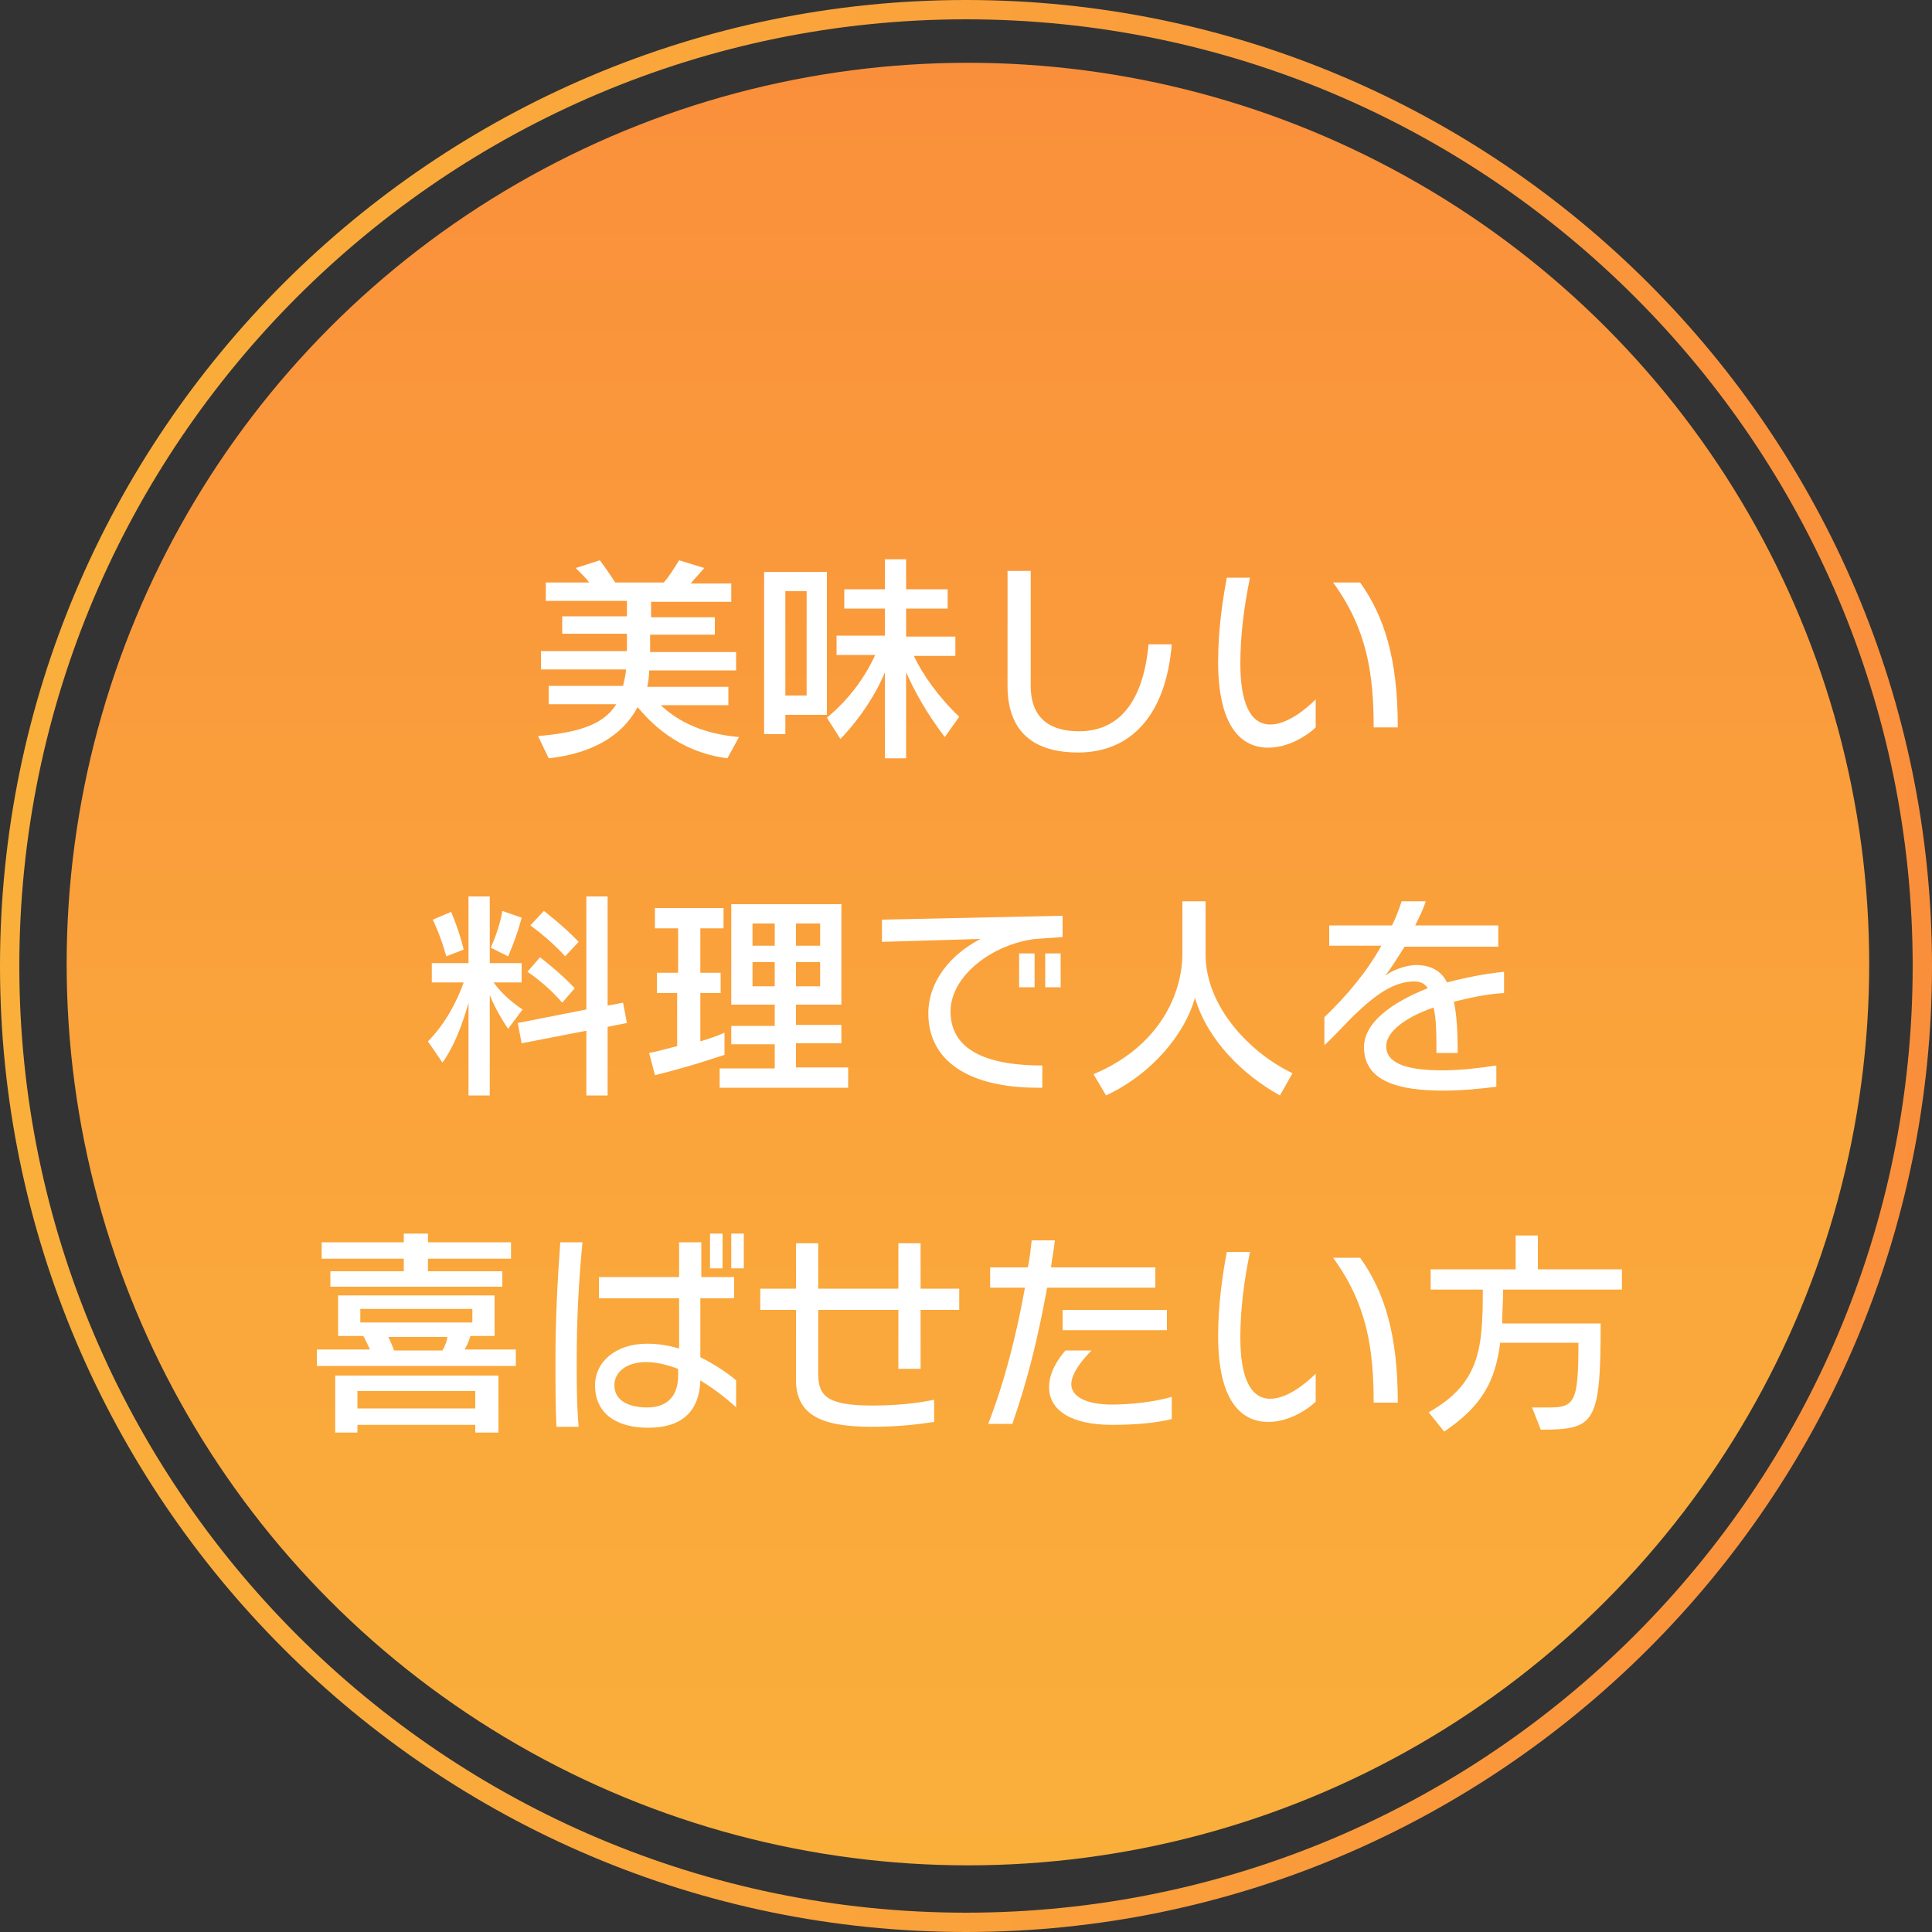 <?xml version="1.0" encoding="utf-8"?>
<!-- Generator: Adobe Illustrator 28.1.0, SVG Export Plug-In . SVG Version: 6.00 Build 0)  -->
<svg version="1.1" id="レイヤー_1" xmlns="http://www.w3.org/2000/svg" xmlns:xlink="http://www.w3.org/1999/xlink" x="0px"
	 y="0px" viewBox="0 0 200 200" style="enable-background:new 0 0 200 200;" xml:space="preserve">
<rect x="0" y="0" width="200" height="200" fill="#333333" stroke="none"/>
<style type="text/css">
	.st0{fill:url(#SVGID_1_);}
	.st1{fill:url(#SVGID_00000085213592897900359120000001274343918176666509_);}
	.st2{fill:#FFFFFF;}
</style>
<g>
	<linearGradient id="SVGID_1_" gradientUnits="userSpaceOnUse" x1="0" y1="100" x2="200" y2="100">
		<stop  offset="0" style="stop-color:#FAAF3B"/>
		<stop  offset="0.429" style="stop-color:#FAA43B"/>
		<stop  offset="1" style="stop-color:#FA8F3B"/>
	</linearGradient>
	<path class="st0" d="M100,200C44.9,200,0,155.1,0,100S44.9,0,100,0s100,44.9,100,100S155.1,200,100,200z M100,2C46,2,2,46,2,100
		c0,54,44,98,98,98c54,0,98-44,98-98C198,46,154,2,100,2z"/>
</g>
<linearGradient id="SVGID_00000031921664701851349130000013574407760227373971_" gradientUnits="userSpaceOnUse" x1="100.231" y1="193.064" x2="100.231" y2="6.46">
	<stop  offset="0" style="stop-color:#FAAF3B"/>
	<stop  offset="0.429" style="stop-color:#FAA43B"/>
	<stop  offset="1" style="stop-color:#FA8F3B"/>
</linearGradient>
<circle style="fill:url(#SVGID_00000031921664701851349130000013574407760227373971_);" cx="100.2" cy="99.8" r="93.3"/>
<g>
	<path class="st2" d="M75.3,78.5c-5.3-0.7-8.1-3.9-9.3-5.3c-1.2,2.3-3.8,4.7-9.2,5.3l-1.1-2.3c4.7-0.4,6.9-1.4,8.1-3.3h-7V71h7.7
		c0.1-0.5,0.3-1.2,0.3-1.7h-8.8v-1.9h8.9v-1.8h-6.7v-1.8h6.7v-1.6h-8.4v-1.9H61c-0.3-0.4-0.9-1-1.4-1.5l2.5-0.8
		c0.6,0.8,1.2,1.7,1.6,2.3h5c0.5-0.5,1.1-1.5,1.6-2.3l2.6,0.8c-0.4,0.5-1,1.1-1.4,1.6h4.2v1.9h-8.3v1.6H74v1.8h-6.7v1.8h8.9v1.9
		l-9,0c0,0.6-0.1,1.3-0.2,1.7h8.4v1.9h-7c1.4,1.3,3.7,2.9,8.1,3.3L75.3,78.5z"/>
	<path class="st2" d="M81.3,74v2h-2.2V59.2h6.5V74H81.3z M83.5,61.2h-2.2V72h2.2V61.2z M97.8,76.3c-1.9-2.5-3.1-4.7-4-6.7v8.9h-2.2
		v-8.9c-0.8,2-2.4,4.6-4.6,6.9l-1.4-2.2c2.4-2,4-4.3,5-6.5h-4v-2h5V63h-4.2v-2h4.2v-3.1h2.2V61h4.3v2h-4.3v2.9h5.1v2h-4.3
		c0.9,1.9,2.5,4.2,4.7,6.3L97.8,76.3z"/>
	<path class="st2" d="M111.6,77.9c-3.7,0-7.3-1.4-7.3-6.9V59.1h2.4V71c0,3.7,2.4,4.7,5,4.7c3.9,0,6.6-2.7,7.2-9h2.4
		C120.7,74,117.1,77.9,111.6,77.9z"/>
	<path class="st2" d="M131.3,77.4c-2.9,0-5.2-2.3-5.2-8.9c0-3.4,0.5-6.6,0.9-8.7h2.4c-0.6,2.9-1,5.9-1,8.9c0,4,1,6.3,3.1,6.3
		c1.7,0,3.6-1.5,4.7-2.6v2.9C135.5,76,133.5,77.4,131.3,77.4z M142.2,75.3c0-5.6-0.7-10.2-4.2-15h2.8c2.5,3.5,3.9,7.9,3.9,15H142.2z
		"/>
	<path class="st2" d="M52.6,106.5c0,0-1.2-1.7-1.9-3.5v10.4h-2.2v-9.6c0,0-1,3.9-2.7,6.2l-1.5-2.2c1.9-1.9,3.1-4.4,3.7-6.1h-3.3v-2
		h3.8v-6.9h2.2v6.9H54v2h-2.9c1.2,1.7,3,2.8,3,2.8L52.6,106.5z M46.2,99c-0.6-2.2-1.4-3.8-1.4-3.8l1.9-0.8c0,0,0.8,1.8,1.3,3.9
		L46.2,99z M52.6,99l-1.8-0.9c0,0,0.9-1.9,1.2-3.8l2,0.7C53.5,97,52.6,99,52.6,99z M62.9,106.3v7.1h-2.2v-6.7l-6.7,1.3l-0.4-2.1
		l7.1-1.4V92.8h2.2v11.3l1.6-0.3l0.4,2.1L62.9,106.3z M58.2,103.8c-1.6-1.9-3.6-3.2-3.6-3.2l1.3-1.5c0,0,2,1.5,3.6,3.2L58.2,103.8z
		 M58.5,99c-1.6-1.8-3.6-3.2-3.6-3.2l1.4-1.5c0,0,2.1,1.6,3.6,3.2L58.5,99z"/>
	<path class="st2" d="M67.8,111.3l-0.6-2.3c1.1-0.2,2-0.5,2.9-0.7v-5.5H68v-2.1h2.2v-4.6h-2.4v-2.1h7.1v2.1h-2.4v4.6h2.1v2.1h-2.1v5
		c1.7-0.5,2.5-0.9,2.5-0.9v2.3C74.9,109.2,71.9,110.3,67.8,111.3z M74.5,112.7v-2.1h5.7v-2.5h-4.5v-1.9h4.5V104h-4.5V93.6h11.4V104
		h-4.7v2.1h4.7v1.9h-4.7v2.5h5.4v2.1H74.5z M80.2,95.6h-2.3v2.3h2.3V95.6z M80.2,99.6h-2.3v2.5h2.3V99.6z M84.9,95.6h-2.5v2.3h2.5
		V95.6z M84.9,99.6h-2.5v2.5h2.5V99.6z"/>
	<path class="st2" d="M107.2,97.2c-4.4,0.5-8.8,3.8-8.8,7.5c0,4.3,4.3,5.6,9.5,5.6v2.3c-0.2,0-0.3,0-0.5,0c-7,0-11.3-2.7-11.3-7.7
		c0-3.3,2.3-6.1,5.4-7.7l-10.2,0.3v-2.3l18.7-0.4v2.2L107.2,97.2z M105.5,102.2v-3.5h1.6v3.5H105.5z M108.2,102.2v-3.5h1.6v3.5
		H108.2z"/>
	<path class="st2" d="M132.5,113.4c-3.8-2.1-7.5-5.7-8.8-10.1c-1,3.6-4.3,7.8-9.2,10.1l-1.3-2.2c6.9-2.9,9.2-8.4,9.2-12.5v-5.4h2.4
		v5.5c0,5.4,4.6,10.2,9,12.3L132.5,113.4z"/>
	<path class="st2" d="M150.5,103.7c0.3,1.3,0.4,3.1,0.4,5.3h-2.2c0-1.9,0-3.5-0.3-4.7c-2.9,1-4.9,2.5-4.9,4c0,1.9,2.4,2.5,5.8,2.5
		c1.8,0,3.6-0.2,5.6-0.5v2.2c-1.6,0.2-3.5,0.4-5.5,0.4c-4.5,0-8.2-0.9-8.2-4.5c0-2.5,2.8-4.6,6.6-6.1c-0.3-0.5-0.8-0.7-1.4-0.7
		c-1.8,0-3.6,1-5.9,3.2c-0.8,0.7-2,2.1-3.4,3.4v-2.9c2.3-2.2,4.4-4.7,5.9-7.4h-5.4v-2.1h6.5c0.4-0.8,0.7-1.6,1-2.5h2.5
		c-0.3,0.9-0.7,1.7-1.1,2.5h8.6V98h-9.7c-0.7,1.1-1.3,2.1-2,3c0.6-0.5,2.1-1.1,3.2-1.1c1.5,0,2.6,0.6,3.2,1.8
		c1.9-0.5,3.9-0.9,5.9-1.1v2.2C153.9,102.9,152.1,103.3,150.5,103.7z"/>
	<path class="st2" d="M32.8,141.4v-1.7h5.5c-0.3-0.6-0.5-1.1-0.7-1.4H35v-4.2h16.2v4.2h-2.5c-0.1,0.3-0.3,0.9-0.6,1.4h5.3v1.7H32.8z
		 M44.3,130.3v1.3h7.7v1.6H34.2v-1.6h7.6v-1.3h-8.5v-1.7h8.5v-0.9h2.5v0.9h8.6v1.7H44.3z M49.2,148.3v-0.8H37v0.8h-2.3v-5.9h16.9
		v5.9H49.2z M49.2,144H37v1.8h12.2V144z M48.9,135.5H37.3v1.4h11.6V135.5z M40.2,138.4c0.2,0.4,0.4,0.9,0.6,1.4h5
		c0.3-0.5,0.5-1.1,0.5-1.4H40.2z"/>
	<path class="st2" d="M59.7,140.9c0,2.2,0,4.5,0.2,6.8h-2.3c-0.1-2.3-0.1-4.5-0.1-6.8c0-4.3,0.2-8.2,0.5-12.3h2.3
		C59.9,132.7,59.7,136.6,59.7,140.9z M72.5,142.9c-0.1,3.1-1.8,4.9-5.4,4.9c-3.2,0-5.5-1.4-5.5-4.4c0-2.4,2.1-4.3,5.4-4.3
		c1.2,0,2.3,0.2,3.3,0.5c0-1.6,0-3.4,0-5.2h-8.3v-2.2h8.3c0-1.5,0-2.8,0-3.6h2.3c0,0.7,0,2,0,3.6H76v2.2h-3.5c0,2.1,0,4.3,0,6.1
		c2,1,3.4,2.1,3.7,2.4v2.8C75.7,145.2,74.3,144,72.5,142.9z M70.2,141.7c-1.1-0.4-2.2-0.7-3.3-0.7c-2,0-3.3,1-3.3,2.4
		c0,1.6,1.5,2.3,3.4,2.3c2,0,3.2-1.1,3.2-3.3C70.2,142.2,70.2,142,70.2,141.7z M73.5,131.3v-3.6h1.3v3.6H73.5z M75.7,131.3v-3.6H77
		v3.6H75.7z"/>
	<path class="st2" d="M95.3,135.6v6.1H93v-6.1h-8.3v6.6c0,2.3,0.9,3.3,5.6,3.3c2.3,0,4.5-0.2,6.4-0.6v2.3c-2,0.3-3.9,0.5-6.5,0.5
		c-5.5,0-7.8-1.4-7.8-4.9v-7.2h-3.7v-2.2h3.7v-4.7h2.3v4.7H93v-4.7h2.3v4.7h4v2.2H95.3z"/>
	<path class="st2" d="M108.4,133.3c-0.9,4.9-1.9,9.2-3.6,14.1h-2.5c1.7-4.4,2.9-9.1,3.8-14.1h-3.6v-2.1h3.9c0.2-0.9,0.3-1.9,0.4-2.8
		h2.4c-0.1,1-0.3,1.9-0.4,2.8h10.8v2.1H108.4z M115.1,147.5c-4.2,0-6.5-1.5-6.5-3.9c0-1.5,0.9-2.9,1.7-3.8h2.7
		c-0.6,0.6-2.1,2.2-2.1,3.5c0,1.2,1.4,2.1,4.2,2.1c2.1,0,4.5-0.3,6.2-0.8v2.3C119.7,147.3,117.6,147.5,115.1,147.5z M110,137.7v-2.1
		h10.8v2.1H110z"/>
	<path class="st2" d="M131.3,147.2c-2.9,0-5.2-2.3-5.2-8.9c0-3.4,0.5-6.6,0.9-8.7h2.4c-0.6,2.9-1,5.9-1,8.9c0,4,1,6.3,3.1,6.3
		c1.7,0,3.6-1.5,4.7-2.6v2.9C135.5,145.8,133.5,147.2,131.3,147.2z M142.2,145.2c0-5.6-0.7-10.2-4.2-15h2.8c2.5,3.5,3.9,7.9,3.9,15
		H142.2z"/>
	<path class="st2" d="M155.6,133.6c0,1.3-0.1,2.4-0.1,3.4h10.2c0,10.4-0.6,11-6.2,11l-0.9-2.3c0.6,0,1.2,0,1.7,0
		c2.7,0,3.1-0.5,3.1-6.7h-8.1c-0.5,3.9-1.8,6.5-5.8,9.2l-1.6-2c5.3-3,5.6-6.6,5.6-12.7h-5.4v-2.1h8.8v-3.5h2.3v3.5h8.7v2.1H155.6z"
		/>
</g>
</svg>
